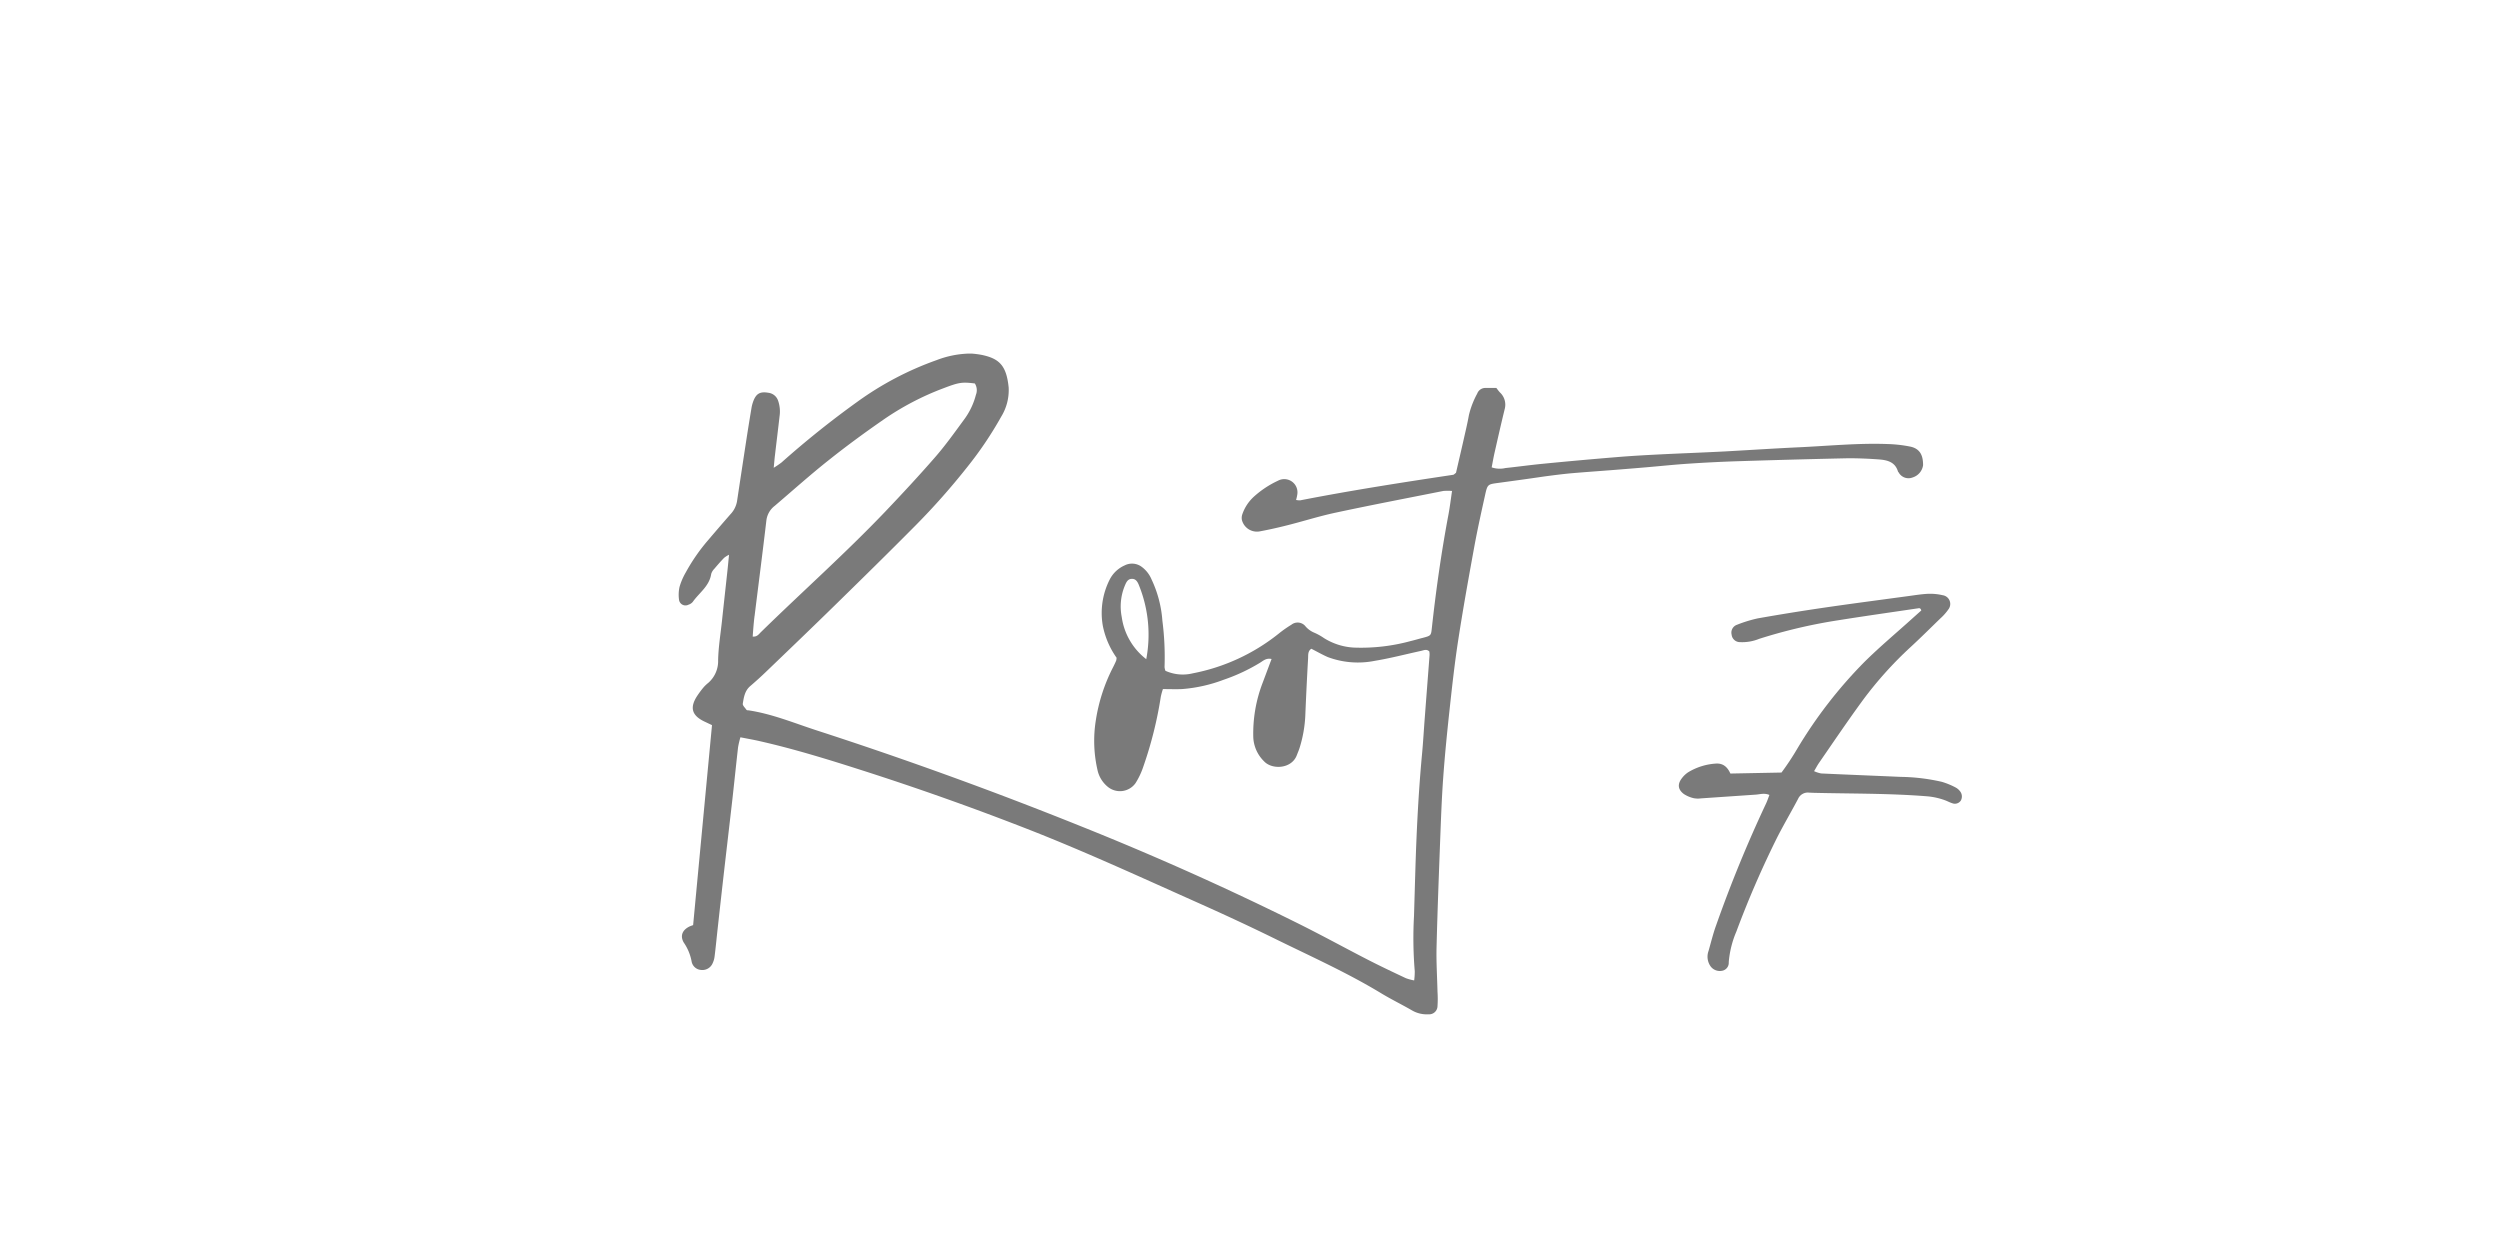 <svg xmlns="http://www.w3.org/2000/svg" viewBox="0 0 600 300"><defs><style>.cls-1{fill:#7a7a7a;}.cls-2{fill:none;}</style></defs><g id="Layer_2" data-name="Layer 2"><g id="Layer_1-2" data-name="Layer 1"><path class="cls-1" d="M386.41,112.86q4.24-.33,8.49-.69c3.51-.3,7-.67,10.53-.9q5.85-.39,11.72-.58,13.22-.42,26.44-.71c2.44,0,4.89.1,7.33.28,2,.15,3.9.59,4.59,2.89a.76.76,0,0,0,.17.23A2.69,2.69,0,0,0,459,114.6a3.61,3.61,0,0,0,2.54-2.95c0-1.93-.43-4-3.26-4.5a32.07,32.07,0,0,0-5.25-.58c-7-.26-14.09.44-21.12.77-6,.28-11.93.67-17.89,1-5.38.28-10.76.47-16.14.74-3.32.17-6.65.36-10,.64q-8.91.73-17.83,1.61c-2.92.29-5.82.69-8.74,1a6,6,0,0,1-3.31-.16c.24-1.23.45-2.47.73-3.68.78-3.43,1.55-6.86,2.39-10.28a4,4,0,0,0-1.11-4c-.34-.35-.62-.77-.89-1.1-1,0-1.75,0-2.53,0a2.07,2.07,0,0,0-2.06,1.36,20.64,20.64,0,0,0-2,5.2c-.34,1.92-.8,3.82-1.23,5.73-.62,2.76-1.27,5.5-1.86,8.08-.36.26-.5.44-.67.47-12.27,1.84-24.53,3.75-36.71,6.13a4,4,0,0,1-1-.09,10,10,0,0,0,.3-1.37,3.17,3.17,0,0,0-4.64-3.25,23,23,0,0,0-5.84,3.88,10.19,10.19,0,0,0-2.71,4.14,2.66,2.66,0,0,0-.11,1.42,3.72,3.72,0,0,0,4.28,2.72c2-.37,4-.81,6-1.31,4.08-1,8.09-2.3,12.2-3.18,8.59-1.84,17.23-3.49,25.85-5.21a13.81,13.81,0,0,1,2.1,0c-.31,2.09-.52,3.84-.84,5.56-1.7,9-3,18.14-4,27.27-.2,1.9-.2,1.9-2.24,2.44-1,.25-1.89.53-2.84.75a45.14,45.14,0,0,1-13.64,1.57,15,15,0,0,1-7.18-2.28,13.53,13.53,0,0,0-2.29-1.28,5.63,5.63,0,0,1-2.11-1.5,2.41,2.41,0,0,0-3.41-.43,28.06,28.06,0,0,0-3.11,2.19,47.35,47.35,0,0,1-20.57,9.48,10.1,10.1,0,0,1-6.56-.61,3.59,3.59,0,0,1-.21-.9,68,68,0,0,0-.52-11.14,27.66,27.66,0,0,0-2.59-9.87,7.18,7.18,0,0,0-2.32-3,3.88,3.88,0,0,0-4.17-.37,7.35,7.35,0,0,0-3.56,3.38,17.73,17.73,0,0,0-1.65,11.12,20,20,0,0,0,3.3,7.65,3.31,3.31,0,0,1-.1.7c-.23.54-.48,1.06-.75,1.59A41.64,41.64,0,0,0,263,172.87a31.35,31.35,0,0,0,.47,12.24,7.16,7.16,0,0,0,2.32,3.66,4.6,4.6,0,0,0,6.72-.79,18,18,0,0,0,1.89-4,94.6,94.6,0,0,0,4.19-16.75,16.07,16.07,0,0,1,.51-1.85c1.64,0,3.09.06,4.55,0a35.73,35.73,0,0,0,10-2.23,43.83,43.83,0,0,0,8.75-4.09c.75-.46,1.49-1.19,2.78-.9-.74,1.95-1.41,3.76-2.09,5.57A33.88,33.88,0,0,0,300.79,177a8.59,8.59,0,0,0,2.59,5.72c1.92,2.06,6.62,1.84,7.86-1.48.25-.65.53-1.28.72-1.93a30.56,30.56,0,0,0,1.31-7.49q.28-6.9.67-13.78c.05-.82-.1-1.77.78-2.34,1.33.67,2.6,1.41,3.95,2a20.67,20.67,0,0,0,11.28.9c3.75-.62,7.44-1.59,11.16-2.4.65-.15,1.3-.48,1.93.15a4.62,4.62,0,0,1,.06.84c-.38,5-.77,9.94-1.14,14.91-.24,3-.4,6.06-.69,9.08-.86,9.26-1.31,18.54-1.59,27.83-.11,3.63-.21,7.24-.32,10.86a95.33,95.33,0,0,0,.18,13.2,16,16,0,0,1-.14,2.23,11.59,11.59,0,0,1-2-.54c-3.1-1.46-6.19-2.92-9.24-4.49-5.56-2.86-11.05-5.88-16.65-8.66q-25.6-12.71-52.17-23.34Q228,185.67,195.93,175.27c-5.38-1.75-10.63-3.94-16.28-4.79-.19,0-.45,0-.54-.18-.33-.46-.91-1-.84-1.42.24-1.53.48-3.1,1.79-4.22s2.5-2.2,3.7-3.35c5.58-5.36,11.16-10.7,16.69-16.12,6.5-6.36,13-12.74,19.41-19.21a167.9,167.9,0,0,0,12.25-13.85A88,88,0,0,0,240.29,100a12.16,12.16,0,0,0,1.79-7c-.53-5.28-2.25-6.93-6.44-7.82a22,22,0,0,0-2.32-.31c-.37,0-.75,0-1.12,0a23.48,23.48,0,0,0-7.47,1.58,75.42,75.42,0,0,0-18.89,9.92A223.06,223.06,0,0,0,187.56,111a22.34,22.34,0,0,1-1.87,1.27c.13-1.25.19-2.13.3-3,.36-3.11.75-6.21,1.1-9.32a7.92,7.92,0,0,0-.34-3.77,2.82,2.82,0,0,0-2.37-1.92c-2.07-.35-3,.26-3.7,2.35a8.77,8.77,0,0,0-.34,1.41q-.56,3.34-1.08,6.67-1.2,7.83-2.38,15.66a6,6,0,0,1-1.58,3.08q-2.7,3.09-5.37,6.23a44.53,44.53,0,0,0-5.34,7.71,15.51,15.51,0,0,0-1.5,3.48,8.71,8.71,0,0,0-.11,3.18,1.56,1.56,0,0,0,2.27,1.09,2.19,2.19,0,0,0,1-.65c1.54-2.2,4-3.77,4.44-6.73a3,3,0,0,1,.75-1.23c.76-.9,1.53-1.79,2.35-2.63a6.27,6.27,0,0,1,1.18-.74c-.15,1.45-.25,2.61-.38,3.78-.44,4.08-.9,8.17-1.33,12.24-.34,3.12-.85,6.23-.91,9.34a6.91,6.91,0,0,1-2.38,5.4,8.6,8.6,0,0,0-1.06,1,21.73,21.73,0,0,0-1.73,2.34c-1.42,2.32-1.45,4.33,1.84,5.91l1.86.88q-2.28,24.1-4.53,48a9.26,9.26,0,0,0-.9.34c-1.71.85-2.25,2.23-1.37,3.81a11.69,11.69,0,0,1,1.9,4.53,2.47,2.47,0,0,0,2.21,2.07,2.68,2.68,0,0,0,2.85-1.62,5.2,5.2,0,0,0,.47-1.68c.28-2.23.49-4.48.74-6.71q.69-6.27,1.4-12.54c.7-6.12,1.42-12.24,2.12-18.36.47-4.18.89-8.36,1.37-12.55a22,22,0,0,1,.56-2.37c1.67.33,3.19.59,4.7.94,8,1.82,15.84,4.22,23.66,6.72q20.8,6.63,41.15,14.6c13.46,5.29,26.6,11.34,39.81,17.24,6.34,2.83,12.64,5.74,18.87,8.8,8.59,4.23,17.35,8.14,25.57,13.12,2.42,1.47,5,2.72,7.43,4.13a7,7,0,0,0,3.94.93A2,2,0,0,0,345,241.5a25.54,25.54,0,0,0,0-3.5c-.08-3.53-.31-7.05-.23-10.56.21-8.52.54-17,.86-25.53.2-5.09.37-10.18.74-15.26.39-5.45.94-10.91,1.53-16.35s1.21-11.08,2.06-16.59c1.16-7.54,2.51-15.05,3.88-22.55.76-4.13,1.67-8.23,2.58-12.34.58-2.62.64-2.58,3.21-2.93,3.68-.5,7.36-1,11-1.54,2.13-.28,4.26-.56,6.41-.76C380.17,113.32,383.29,113.1,386.41,112.86ZM275.1,158.2a15.48,15.48,0,0,1-5.88-10.1,13.08,13.08,0,0,1,.61-7.22c.38-.89.7-2,1.9-1.95,1,0,1.4.95,1.72,1.79A31.58,31.58,0,0,1,275.1,158.2Zm-94-10.36c.95-7.67,1.94-15.33,2.84-23a5.21,5.21,0,0,1,2-3.44c4.32-3.68,8.55-7.48,13-11,4.2-3.35,8.56-6.54,13-9.62a66.33,66.33,0,0,1,14.52-7.61c3.72-1.42,4.43-1.51,7.5-1.14a3,3,0,0,1,.26,2.72,17.07,17.07,0,0,1-2.88,6c-2.26,3.08-4.48,6.2-7,9.08-3.85,4.42-7.85,8.72-11.92,13-9.56,10-19.86,19.16-29.73,28.81-.49.46-.9,1.14-1.78,1.14l-.26,0C180.76,151.1,180.89,149.46,181.09,147.84Z"/><path class="cls-1" d="M470.4,189.89a3.25,3.25,0,0,0-1.12-.93,17.9,17.9,0,0,0-3.24-1.32,46.73,46.73,0,0,0-9.87-1.19c-6.37-.28-12.72-.53-19.08-.82a7.38,7.38,0,0,1-1.71-.55c.45-.75.76-1.36,1.14-1.92,3.45-5,6.83-10,10.41-14.91a90.68,90.68,0,0,1,11.76-13.09c2.37-2.19,4.66-4.47,7-6.74a12.53,12.53,0,0,0,1.94-2.19,2.12,2.12,0,0,0-1.4-3.38,12.52,12.52,0,0,0-2.87-.34l-.59,0c-1.66.08-3.31.36-5,.58-6.68.91-13.37,1.78-20,2.75q-8,1.17-15.91,2.57a32.06,32.06,0,0,0-5,1.54,2,2,0,0,0-1.27,2.37,2,2,0,0,0,2,1.79,10.72,10.72,0,0,0,4.59-.78,125.38,125.38,0,0,1,19.09-4.48c6.27-1,12.57-1.89,18.84-2.82.31,0,.78-.31,1,.48l-2.08,1.86c-3.92,3.55-8,6.94-11.73,10.66a109.29,109.29,0,0,0-15.94,20.63,62.58,62.58,0,0,1-3.8,5.75l-12.27.24c-.72-1.63-1.81-2.51-3.5-2.39a14.6,14.6,0,0,0-6.64,2.09,6.15,6.15,0,0,0-1.48,1.4c-1.11,1.42-1,2.72.45,3.81a7.23,7.23,0,0,0,2.35,1,5.18,5.18,0,0,0,1.76.05l13.18-.9c1-.07,2.06-.44,3.25.08-.28.73-.49,1.37-.78,2a312.81,312.81,0,0,0-12,29.26c-.73,2-1.24,4.12-1.83,6.18a4,4,0,0,0,.47,3.66A2.73,2.73,0,0,0,413.2,233a1.94,1.94,0,0,0,1.7-2.07,23.54,23.54,0,0,1,1.83-7.36,232.73,232.73,0,0,1,9.93-22.86c1.55-3,3.3-6,4.89-9a2.55,2.55,0,0,1,2.61-1.48l1.18.05c9,.22,18,.11,27,.82a16.43,16.43,0,0,1,4.56,1c.55.21,1.07.5,1.63.67a1.71,1.71,0,0,0,2.07-.64A2,2,0,0,0,470.4,189.89Z"/><rect class="cls-2" x="150" y="-150" width="300" height="600" transform="translate(150 450) rotate(-90)"/></g></g></svg>